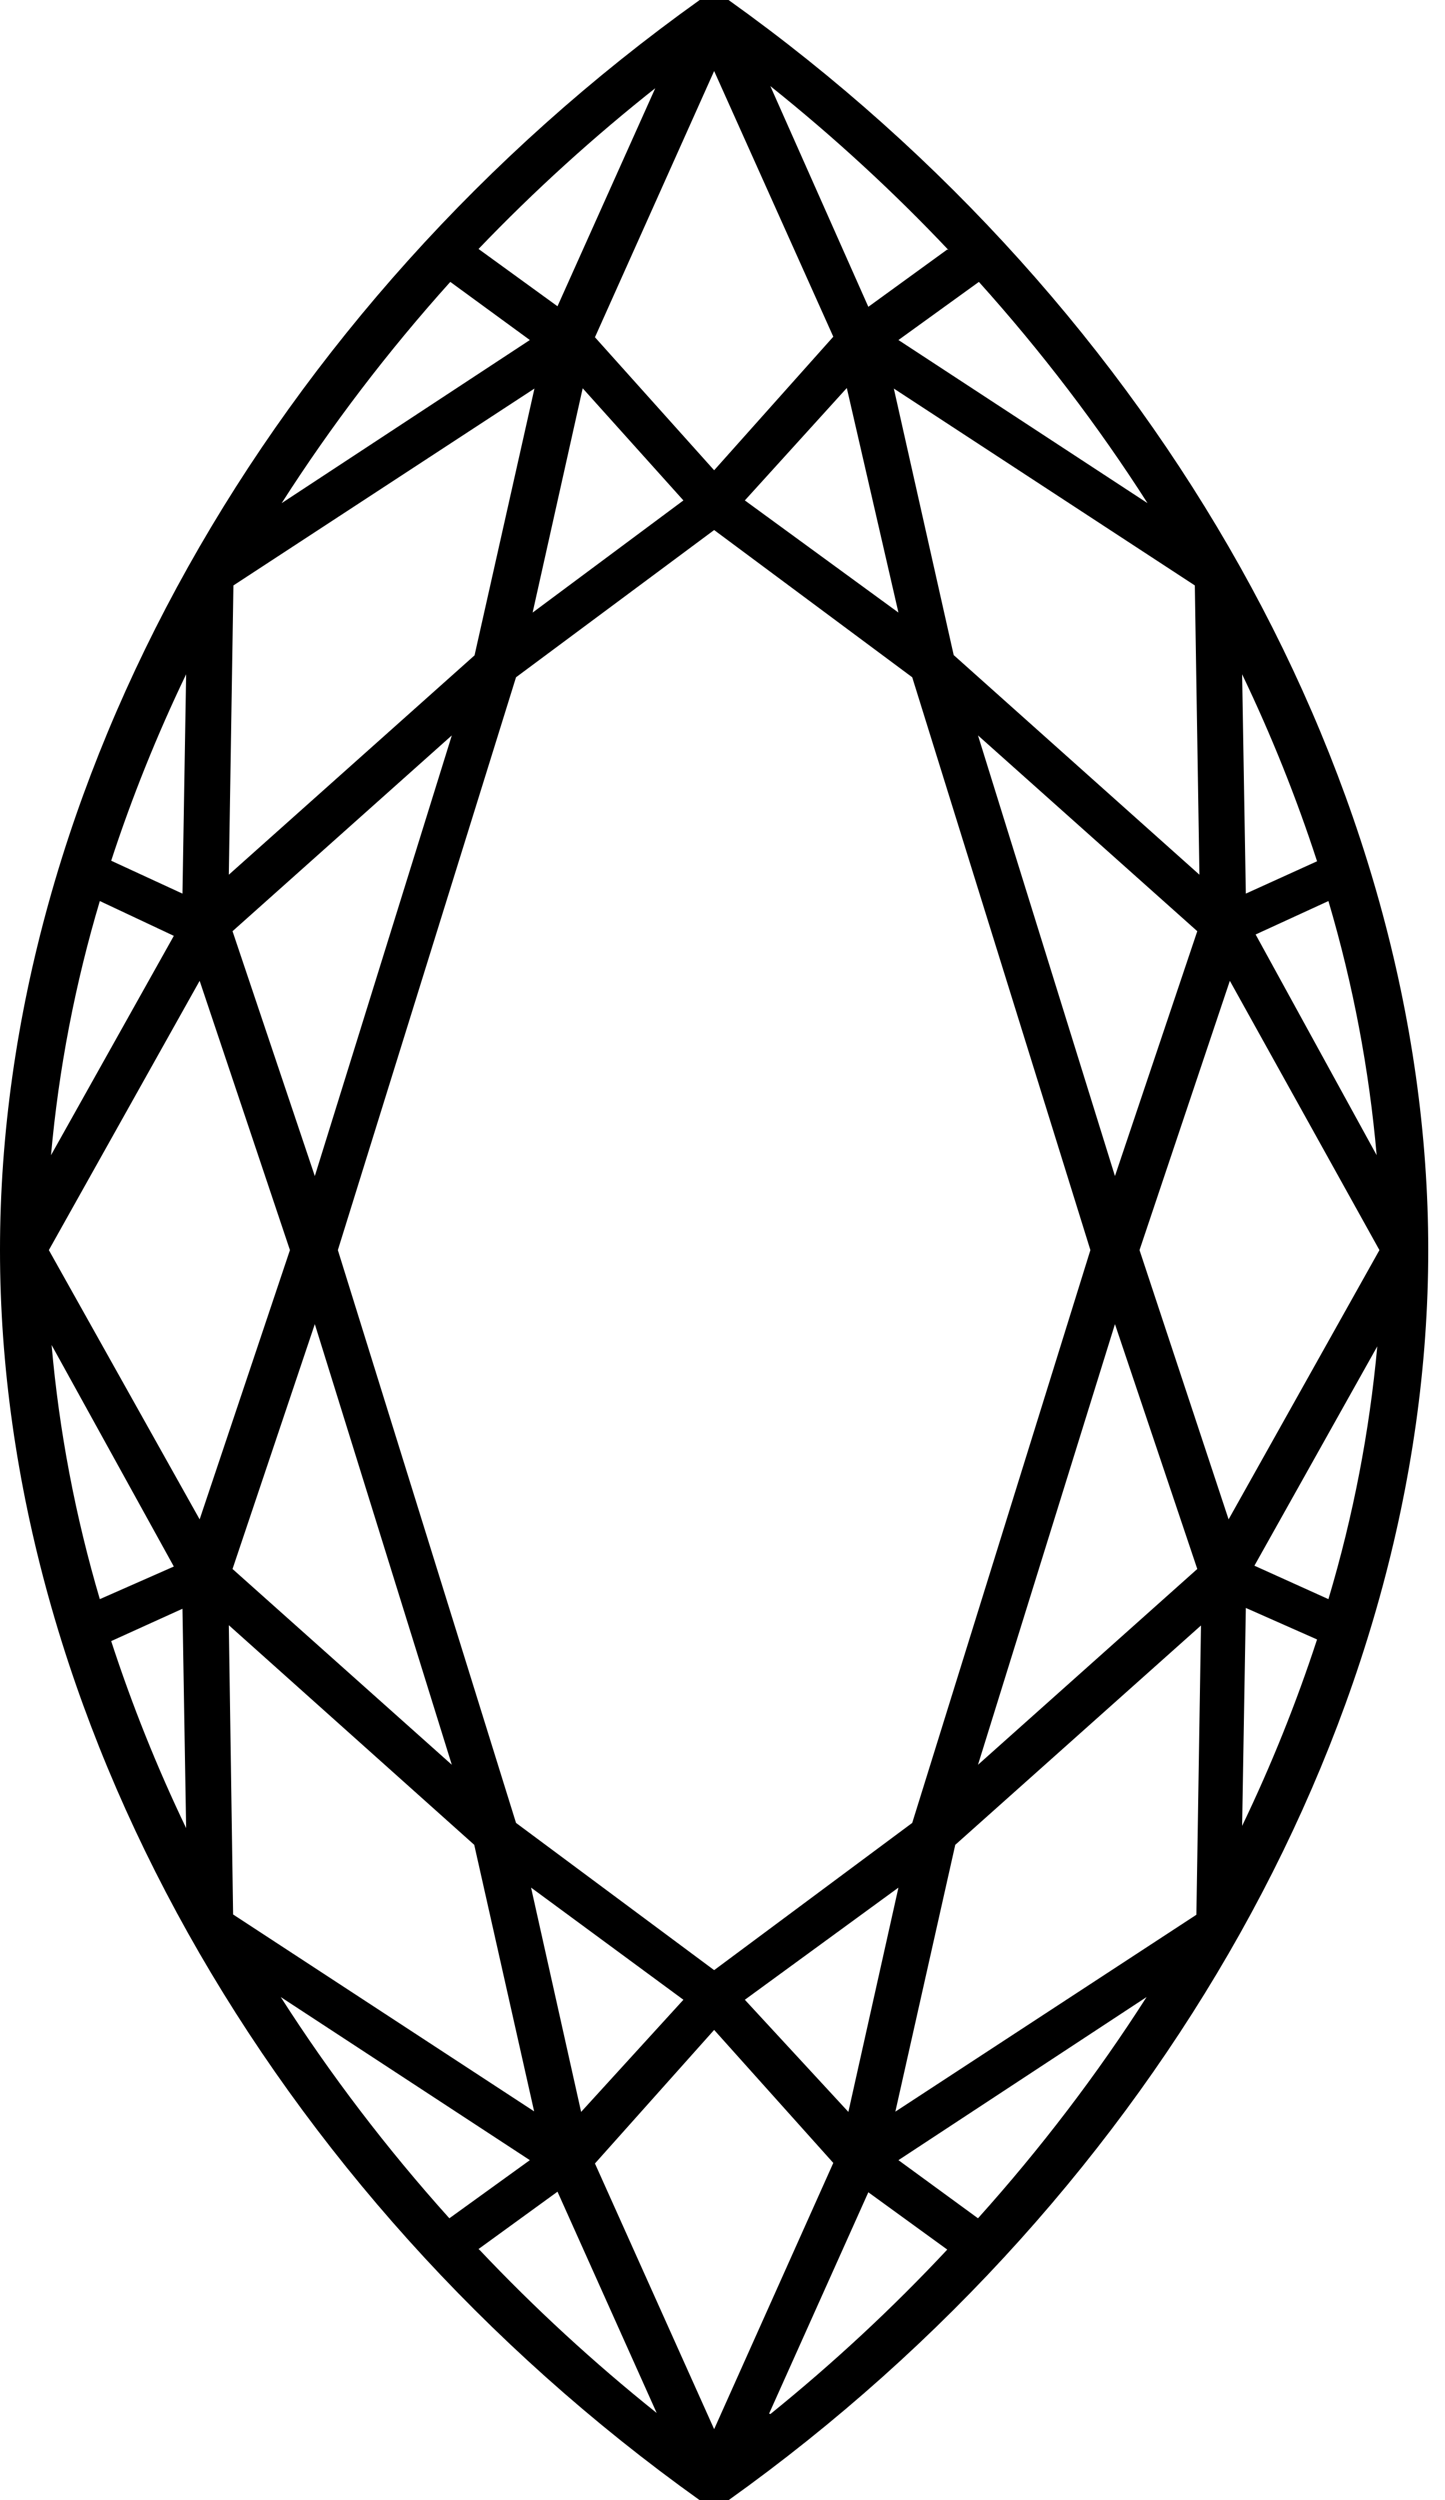 <svg xmlns="http://www.w3.org/2000/svg" fill="none" viewBox="0 0 37 64" height="64" width="37">
<path fill="black" d="M18.655 0H17.916C6.866 7.889 0 20.152 0 32C0 43.848 6.866 56.111 17.916 64H18.655C29.705 56.111 36.571 43.848 36.571 32C36.571 20.152 29.705 7.889 18.655 0ZM18.286 50.432L13.213 46.663L8.651 32L13.213 17.337L18.286 13.568L23.358 17.337L27.92 32L23.358 46.663L18.286 50.432ZM17.499 12.81L13.638 15.681L14.92 9.939L17.499 12.81ZM12.151 16.776L5.859 22.391L5.977 14.986L13.685 9.946L12.151 16.776ZM8.061 33.895L11.569 45.175L5.954 40.163L8.061 33.895ZM8.061 30.105L5.954 23.837L11.569 18.825L8.061 30.105ZM7.424 32L5.112 38.893L1.251 32L5.112 25.107L7.424 32ZM12.143 47.224L13.677 54.047L5.969 49.007L5.859 41.602L12.143 47.224ZM14.88 54.061L13.598 48.319L17.499 51.19L14.88 54.061ZM28.549 33.895L30.657 40.163L25.042 45.175L28.549 33.895ZM28.549 30.105L25.042 18.825L30.657 23.837L28.549 30.105ZM24.42 16.769L22.887 9.946L30.594 14.986L30.712 22.391L24.42 16.769ZM21.683 9.932L23.005 15.681L19.072 12.81L21.683 9.932ZM23.005 48.319L21.723 54.061L19.072 51.19L23.005 48.319ZM24.46 47.224L30.752 41.609L30.634 49.014L22.926 54.054L24.46 47.224ZM29.178 32L31.491 25.107L35.321 32L31.459 38.893L29.178 32ZM32.151 23.921L34.015 23.065C34.645 25.196 35.058 27.374 35.25 29.571L32.151 23.921ZM31.9 22.875L31.805 17.26C32.553 18.82 33.194 20.418 33.724 22.047L31.9 22.875ZM23.005 8.704L25.065 7.216C26.669 9 28.113 10.894 29.383 12.88L23.005 8.704ZM18.286 12.038L15.234 8.633L18.286 1.818L21.337 8.619L18.286 12.038ZM7.212 12.88C8.482 10.894 9.926 9 11.53 7.216L13.567 8.704L7.212 12.88ZM4.672 22.875L2.847 22.033C3.378 20.409 4.019 18.815 4.766 17.26L4.672 22.875ZM4.451 23.956L1.306 29.571C1.503 27.373 1.921 25.196 2.556 23.065L4.451 23.956ZM4.451 40.1L2.556 40.935C1.927 38.804 1.514 36.626 1.321 34.429L4.451 40.1ZM4.672 41.181L4.766 46.796C4.018 45.237 3.378 43.638 2.847 42.009L4.672 41.181ZM13.567 55.296L11.506 56.784C9.902 55 8.459 53.106 7.188 51.12L13.567 55.296ZM18.286 51.962L21.337 55.367L18.286 62.182L15.234 55.381L18.286 51.962ZM29.359 51.12C28.089 53.106 26.645 55 25.042 56.784L23.005 55.296L29.359 51.12ZM31.9 41.16L33.724 41.967C33.193 43.591 32.552 45.185 31.805 46.74L31.9 41.16ZM32.12 40.079L35.266 34.464C35.066 36.65 34.648 38.816 34.015 40.935L32.12 40.079ZM24.255 6.387L22.234 7.854L19.725 2.204C21.353 3.506 22.878 4.909 24.287 6.401L24.255 6.387ZM16.815 2.176L14.275 7.84L12.253 6.373C13.674 4.89 15.208 3.496 16.846 2.204L16.815 2.176ZM12.253 57.571L14.275 56.103L16.815 61.768C15.198 60.474 13.685 59.08 12.285 57.599L12.253 57.571ZM19.694 61.782L22.234 56.118L24.255 57.585C22.857 59.081 21.343 60.488 19.725 61.796L19.694 61.782Z"></path>
</svg>
